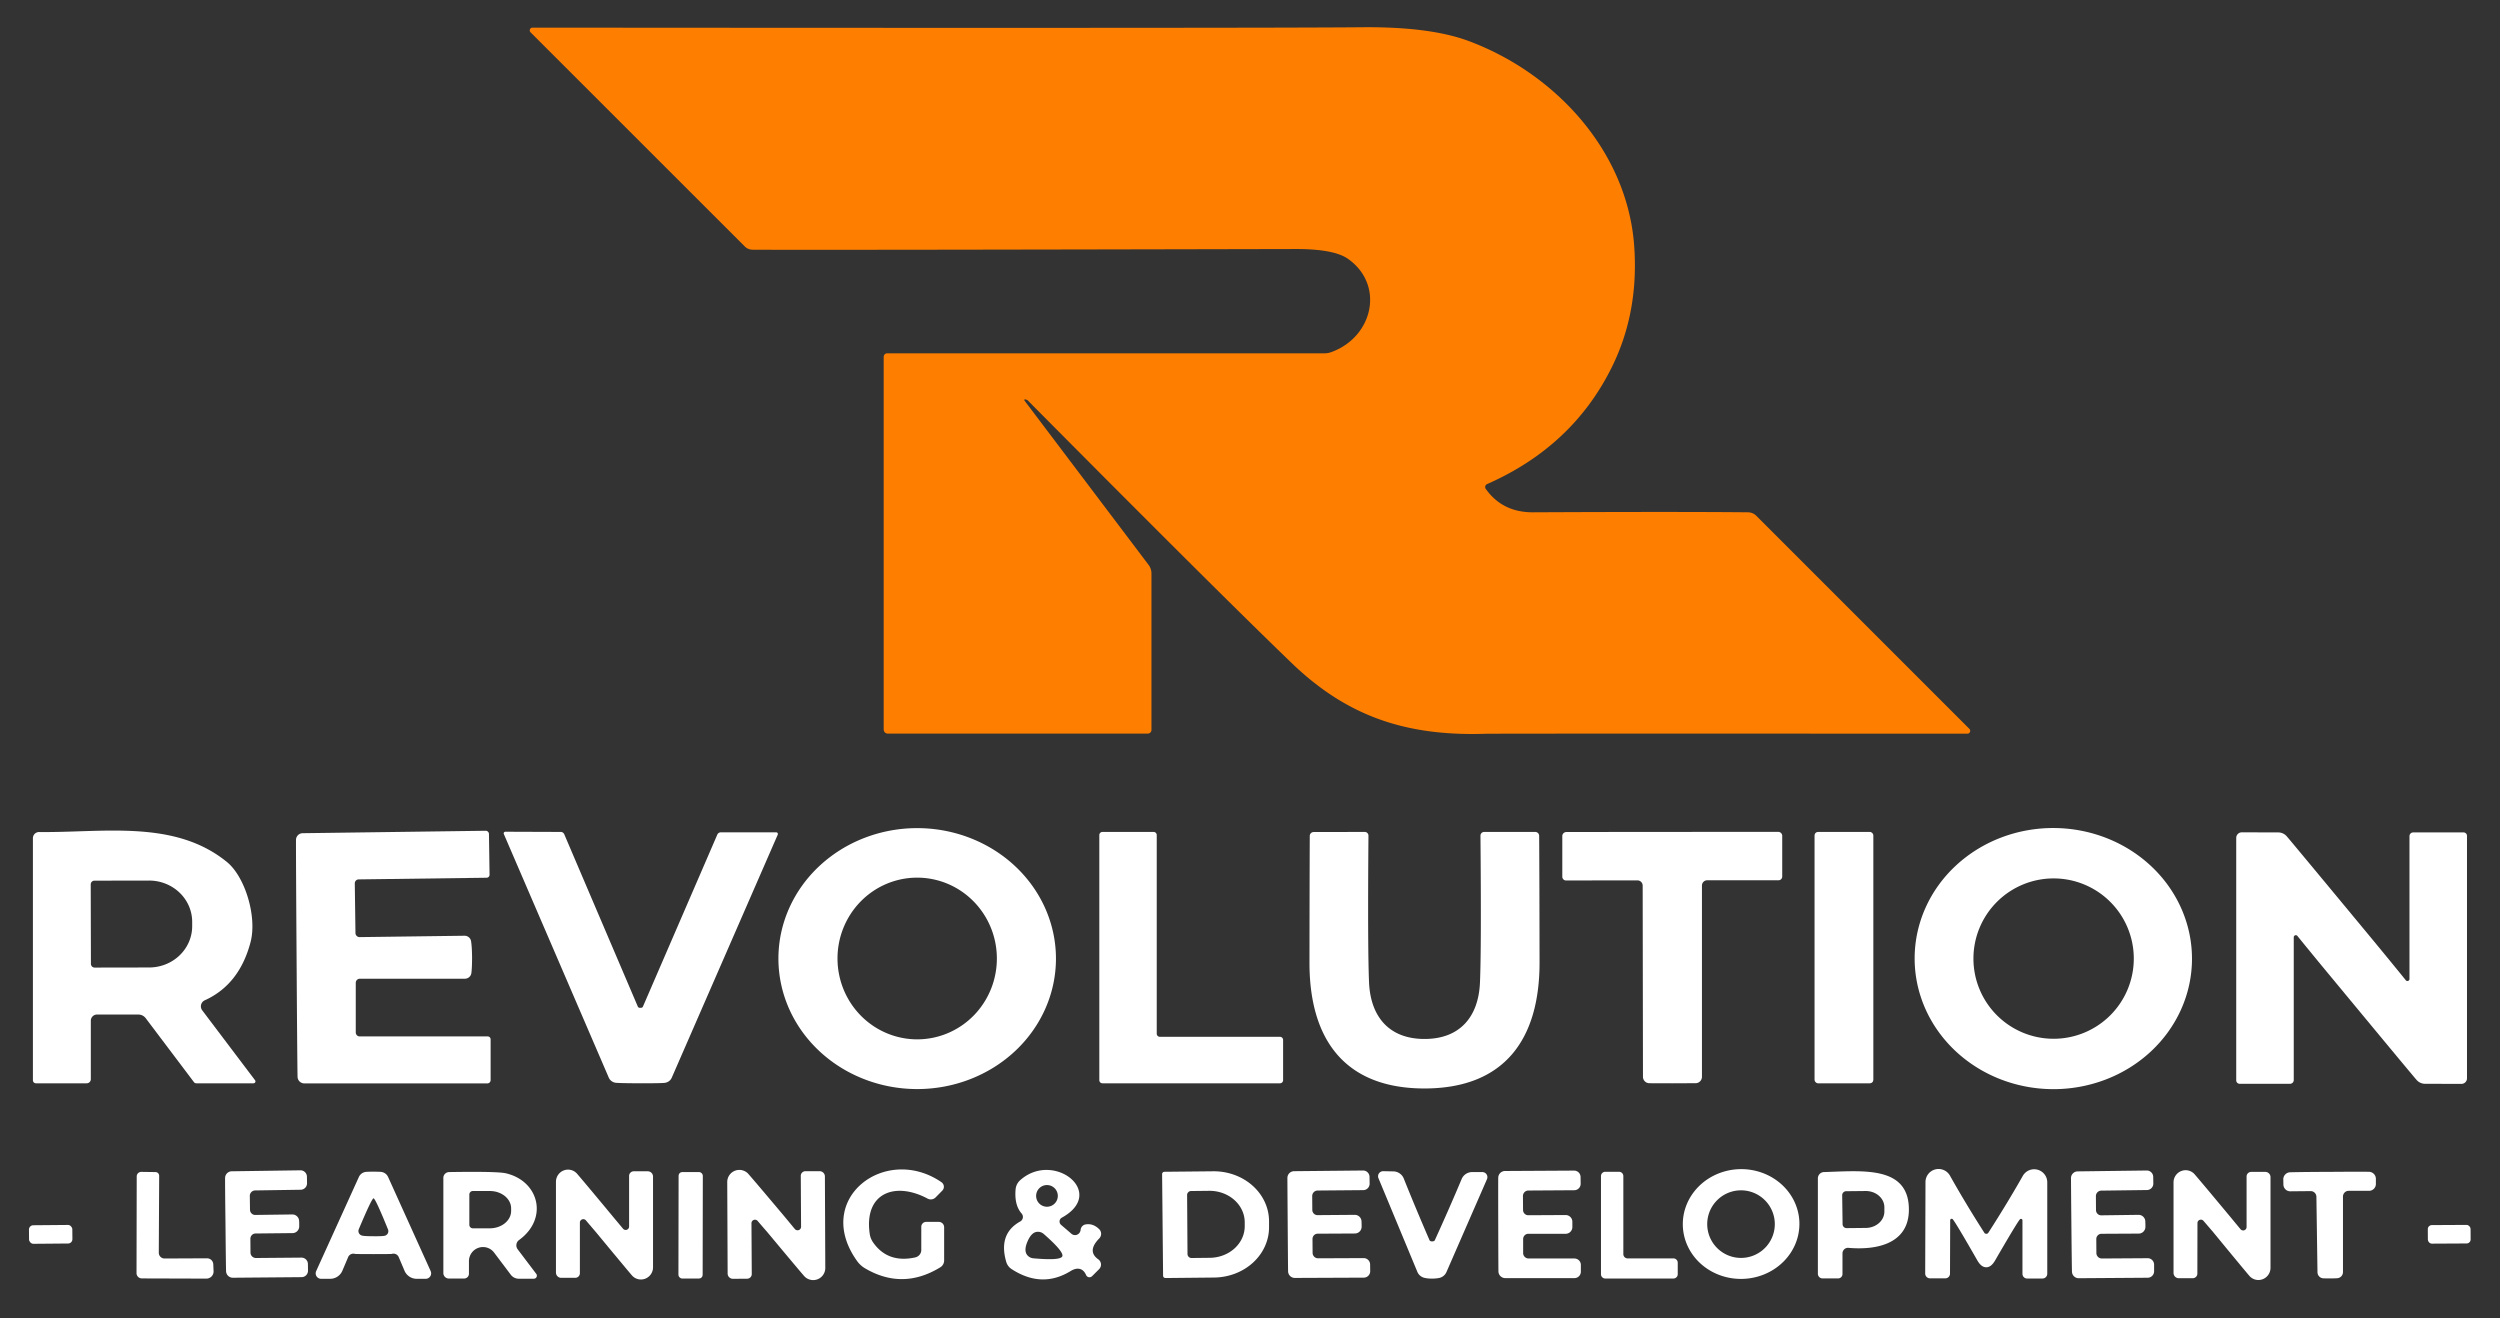 <?xml version="1.0" encoding="UTF-8" standalone="no"?>
<!DOCTYPE svg PUBLIC "-//W3C//DTD SVG 1.1//EN" "http://www.w3.org/Graphics/SVG/1.1/DTD/svg11.dtd">
<svg xmlns="http://www.w3.org/2000/svg" version="1.1" viewBox="0.00 0.00 256.00 135.00">
<rect x="0.00" y="0.00" width="256.00" height="135.00" fill="#333333" stroke="none"/>
<path fill="#fe7f00" d="
  M 104.90 41.01
  L 117.62 57.85
  A 1.47 1.44 27.2 0 1 117.91 58.72
  L 117.91 74.74
  A 0.38 0.38 0.0 0 1 117.53 75.12
  L 90.90 75.12
  A 0.42 0.41 -90.0 0 1 90.49 74.70
  L 90.49 36.54
  A 0.36 0.36 0.0 0 1 90.85 36.18
  L 135.63 36.18
  A 2.09 1.99 -54.4 0 0 136.37 36.04
  C 140.63 34.46 141.79 29.16 138.04 26.51
  Q 136.60 25.49 132.64 25.50
  Q 83.43 25.61 77.07 25.57
  A 1.14 1.12 -21.7 0 1 76.26 25.23
  L 54.33 3.31
  A 0.28 0.28 0.0 0 1 54.53 2.83
  Q 129.80 2.89 139.53 2.79
  Q 146.38 2.73 150.31 4.17
  C 159.18 7.44 166.63 15.41 167.34 25.17
  Q 167.83 31.96 165.07 37.56
  Q 161.06 45.70 152.28 49.57
  A 0.33 0.33 0.0 0 0 152.14 50.06
  Q 153.86 52.48 156.99 52.46
  Q 171.99 52.39 179.01 52.46
  A 1.24 1.21 67.2 0 1 179.84 52.81
  L 201.67 74.64
  A 0.29 0.29 0.0 0 1 201.46 75.13
  Q 152.86 75.11 152.04 75.14
  C 143.74 75.40 137.78 73.21 132.24 67.87
  Q 124.52 60.43 105.24 41.00
  Q 105.17 40.94 104.98 40.89
  A 0.08 0.08 0.0 0 0 104.90 41.01
  Z"
/>
<path fill="#ffffff" d="
  M 79.71 98.135
  A 14.21 13.36 -179.9 0 1 93.943 84.8
  A 14.21 13.36 -179.9 0 1 108.13 98.185
  A 14.21 13.36 -179.9 0 1 93.897 111.52
  A 14.21 13.36 -179.9 0 1 79.71 98.135
  Z
  M 93.819 89.871
  A 8.28 8.16 -90.7 0 0 85.761 98.25
  A 8.28 8.16 -90.7 0 0 94.021 106.429
  A 8.28 8.16 -90.7 0 0 102.079 98.05
  A 8.28 8.16 -90.7 0 0 93.819 89.871
  Z"
/>
<path fill="#ffffff" d="
  M 196.06 98.036
  A 14.20 13.37 -179.5 0 1 210.377 84.79
  A 14.20 13.37 -179.5 0 1 224.459 98.284
  A 14.20 13.37 -179.5 0 1 210.143 111.529
  A 14.20 13.37 -179.5 0 1 196.06 98.036
  Z
  M 218.50 98.16
  A 8.21 8.21 0.0 0 0 210.29 89.95
  A 8.21 8.21 0.0 0 0 202.08 98.16
  A 8.21 8.21 0.0 0 0 210.29 106.37
  A 8.21 8.21 0.0 0 0 218.50 98.16
  Z"
/>
<path fill="#ffffff" d="
  M 9.30 104.52
  L 9.30 110.51
  A 0.42 0.42 0.0 0 1 8.88 110.93
  L 3.68 110.93
  A 0.31 0.31 0.0 0 1 3.37 110.62
  L 3.37 85.83
  A 0.63 0.63 0.0 0 1 4.01 85.20
  C 10.56 85.28 17.87 83.89 23.24 88.27
  C 25.10 89.79 26.32 93.84 25.67 96.42
  Q 24.54 100.81 20.97 102.43
  A 0.68 0.68 0.0 0 0 20.71 103.46
  L 26.12 110.62
  A 0.20 0.19 -18.1 0 1 25.96 110.93
  L 20.10 110.93
  A 0.30 0.30 0.0 0 1 19.86 110.81
  L 14.91 104.25
  A 0.94 0.93 -18.7 0 0 14.17 103.89
  L 9.93 103.89
  A 0.63 0.63 0.0 0 0 9.30 104.52
  Z
  M 9.29 90.56
  L 9.31 98.70
  A 0.38 0.38 0.0 0 0 9.69 99.08
  L 15.28 99.07
  A 4.41 4.23 -0.1 0 0 19.68 94.83
  L 19.68 94.39
  A 4.41 4.23 -0.1 0 0 15.26 90.17
  L 9.67 90.18
  A 0.38 0.38 0.0 0 0 9.29 90.56
  Z"
/>
<path fill="#ffffff" d="
  M 48.34 98.01
  Q 48.34 99.06 48.27 99.64
  A 0.67 0.67 0.0 0 1 47.60 100.22
  L 36.85 100.22
  A 0.42 0.42 0.0 0 0 36.43 100.64
  L 36.43 105.72
  A 0.41 0.40 90.0 0 0 36.83 106.13
  L 49.94 106.13
  A 0.30 0.30 0.0 0 1 50.24 106.43
  L 50.24 110.60
  A 0.34 0.33 -90.0 0 1 49.91 110.94
  L 31.16 110.94
  A 0.69 0.69 0.0 0 1 30.47 110.26
  Q 30.44 108.94 30.37 98.13
  Q 30.30 87.32 30.31 86.00
  A 0.69 0.69 0.0 0 1 30.99 85.32
  L 49.74 85.07
  A 0.34 0.33 89.2 0 1 50.07 85.41
  L 50.13 89.58
  A 0.30 0.30 0.0 0 1 49.83 89.88
  L 36.72 90.05
  A 0.41 0.40 89.2 0 0 36.33 90.47
  L 36.40 95.55
  A 0.42 0.42 0.0 0 0 36.82 95.96
  L 47.57 95.82
  A 0.67 0.67 0.0 0 1 48.24 96.39
  Q 48.33 96.97 48.34 98.01
  Z"
/>
<path fill="#ffffff" d="
  M 65.58 103.20
  Q 65.66 103.20 65.67 103.20
  A 0.26 0.17 -1.2 0 0 65.83 103.09
  L 73.45 85.47
  A 0.39 0.39 0.0 0 1 73.81 85.23
  L 79.48 85.23
  A 0.17 0.17 0.0 0 1 79.64 85.47
  L 68.79 110.35
  A 0.91 0.88 6.2 0 1 68.10 110.88
  Q 67.78 110.93 65.56 110.93
  Q 63.33 110.92 63.01 110.87
  A 0.91 0.88 -6.0 0 1 62.33 110.33
  L 51.59 85.40
  A 0.17 0.17 0.0 0 1 51.76 85.17
  L 57.43 85.19
  A 0.39 0.39 0.0 0 1 57.78 85.43
  L 65.32 103.09
  A 0.26 0.17 1.5 0 0 65.48 103.20
  Q 65.49 103.20 65.58 103.20
  Z"
/>
<path fill="#ffffff" d="
  M 118.45 85.51
  L 118.45 105.85
  A 0.32 0.32 0.0 0 0 118.77 106.17
  L 131.07 106.17
  A 0.32 0.32 0.0 0 1 131.39 106.49
  L 131.39 110.61
  A 0.32 0.32 0.0 0 1 131.07 110.93
  L 112.89 110.93
  A 0.32 0.32 0.0 0 1 112.57 110.61
  L 112.57 85.51
  A 0.32 0.32 0.0 0 1 112.89 85.19
  L 118.13 85.19
  A 0.32 0.32 0.0 0 1 118.45 85.51
  Z"
/>
<path fill="#ffffff" d="
  M 145.87 106.39
  C 149.50 106.39 151.41 104.12 151.55 100.58
  Q 151.70 97.11 151.60 85.57
  A 0.38 0.38 0.0 0 1 151.98 85.19
  L 157.21 85.19
  A 0.40 0.40 0.0 0 1 157.61 85.59
  Q 157.64 90.06 157.65 98.58
  C 157.65 106.42 154.06 111.45 145.88 111.46
  C 137.69 111.46 134.09 106.43 134.09 98.59
  Q 134.10 90.07 134.12 85.60
  A 0.40 0.40 0.0 0 1 134.52 85.20
  L 139.75 85.19
  A 0.38 0.38 0.0 0 1 140.13 85.57
  Q 140.04 97.11 140.19 100.59
  C 140.34 104.12 142.25 106.39 145.87 106.39
  Z"
/>
<path fill="#ffffff" d="
  M 171.24 85.19
  Q 176.98 85.18 182.08 85.18
  A 0.42 0.41 0.0 0 1 182.50 85.59
  L 182.50 89.76
  A 0.38 0.38 0.0 0 1 182.12 90.14
  L 174.82 90.14
  A 0.54 0.54 0.0 0 0 174.28 90.68
  L 174.28 110.26
  A 0.66 0.65 89.6 0 1 173.64 110.92
  Q 173.32 110.92 171.26 110.93
  Q 169.20 110.93 168.88 110.92
  A 0.66 0.65 -89.7 0 1 168.24 110.27
  L 168.21 90.69
  A 0.54 0.54 0.0 0 0 167.66 90.15
  L 160.36 90.16
  A 0.38 0.38 0.0 0 1 159.98 89.78
  L 159.98 85.61
  A 0.42 0.41 -0.1 0 1 160.39 85.20
  Q 165.50 85.19 171.24 85.19
  Z"
/>
<rect fill="#ffffff" x="185.81" y="85.19" width="6.02" height="25.74" rx="0.35"/>
<path fill="#ffffff" d="
  M 238.60 99.92
  Q 236.99 97.98 235.26 95.85
  A 0.21 0.21 0.0 0 0 234.88 95.98
  L 234.88 110.60
  A 0.38 0.38 0.0 0 1 234.50 110.98
  L 229.34 110.98
  A 0.35 0.35 0.0 0 1 228.99 110.63
  L 228.99 85.80
  A 0.57 0.57 0.0 0 1 229.56 85.23
  L 233.29 85.24
  A 1.15 1.14 -19.3 0 1 234.18 85.66
  Q 234.67 86.22 243.01 96.29
  Q 244.62 98.24 246.35 100.37
  A 0.21 0.21 0.0 0 0 246.73 100.24
  L 246.73 85.62
  A 0.38 0.38 0.0 0 1 247.11 85.24
  L 252.27 85.24
  A 0.35 0.35 0.0 0 1 252.62 85.59
  L 252.62 110.42
  A 0.57 0.57 0.0 0 1 252.05 110.99
  L 248.32 110.98
  A 1.15 1.14 -19.3 0 1 247.43 110.55
  Q 246.94 110.00 238.60 99.92
  Z"
/>
<path fill="#ffffff" d="
  M 96.29 129.77
  Q 92.42 132.14 88.57 129.87
  A 2.68 2.64 -2.3 0 1 87.78 129.15
  C 83.19 122.77 90.67 117.11 96.41 121.06
  A 0.57 0.56 40.1 0 1 96.49 121.92
  L 95.80 122.62
  A 0.69 0.69 0.0 0 1 94.99 122.74
  C 91.69 120.97 88.45 122.12 89.06 126.35
  A 2.07 2.04 23.7 0 0 89.41 127.23
  Q 90.91 129.37 93.72 128.76
  A 0.80 0.78 -6.5 0 0 94.34 128.00
  L 94.34 125.62
  A 0.50 0.50 0.0 0 1 94.84 125.12
  L 96.13 125.12
  A 0.55 0.55 0.0 0 1 96.68 125.67
  L 96.68 129.07
  A 0.82 0.82 0.0 0 1 96.29 129.77
  Z"
/>
<path fill="#ffffff" d="
  M 108.66 125.43
  L 109.72 126.34
  A 0.57 0.56 -60.0 0 0 110.62 126.09
  Q 110.65 126.01 110.66 125.90
  A 0.63 0.61 -89.9 0 1 111.17 125.38
  Q 111.92 125.25 112.55 125.86
  A 0.68 0.67 -45.9 0 1 112.56 126.82
  Q 111.28 128.12 112.47 128.96
  A 0.66 0.66 0.0 0 1 112.55 129.96
  L 111.83 130.68
  A 0.38 0.37 -34.5 0 1 111.22 130.57
  Q 110.96 129.98 110.47 129.92
  Q 110.09 129.87 109.61 130.17
  Q 106.67 131.96 103.58 129.95
  A 1.34 1.29 -82.7 0 1 103.04 129.22
  Q 102.20 126.34 104.47 125.08
  A 0.53 0.53 0.0 0 0 104.61 124.26
  Q 103.85 123.39 104.00 121.76
  A 1.43 1.40 72.9 0 1 104.47 120.85
  C 107.88 117.80 113.40 122.12 108.73 124.69
  A 0.45 0.45 0.0 0 0 108.66 125.43
  Z
  M 108.32 122.46
  A 1.11 1.11 0.0 0 0 107.21 121.35
  A 1.11 1.11 0.0 0 0 106.10 122.46
  A 1.11 1.11 0.0 0 0 107.21 123.57
  A 1.11 1.11 0.0 0 0 108.32 122.46
  Z
  M 105.22 127.12
  Q 104.82 128.05 105.18 128.51
  A 0.91 0.88 -15.9 0 0 105.81 128.85
  Q 108.58 129.10 108.78 128.65
  Q 108.97 128.19 106.88 126.36
  A 0.91 0.88 62.4 0 0 106.20 126.14
  Q 105.62 126.19 105.22 127.12
  Z"
/>
<path fill="#ffffff" d="
  M 184.259 125.215
  A 5.97 5.62 -1.2 0 1 178.408 130.959
  A 5.97 5.62 -1.2 0 1 172.321 125.465
  A 5.97 5.62 -1.2 0 1 178.172 119.721
  A 5.97 5.62 -1.2 0 1 184.259 125.215
  Z
  M 181.74 125.35
  A 3.46 3.46 0.0 0 0 178.28 121.89
  A 3.46 3.46 0.0 0 0 174.82 125.35
  A 3.46 3.46 0.0 0 0 178.28 128.81
  A 3.46 3.46 0.0 0 0 181.74 125.35
  Z"
/>
<path fill="#ffffff" d="
  M 16.26 128.28
  A 0.59 0.59 0.0 0 0 16.85 128.87
  L 21.20 128.85
  A 0.64 0.64 0.0 0 1 21.84 129.46
  L 21.87 130.17
  A 0.74 0.73 -1.3 0 1 21.14 130.93
  L 14.53 130.91
  A 0.55 0.54 0.2 0 1 13.98 130.37
  L 14.00 120.46
  A 0.47 0.46 0.2 0 1 14.47 120.00
  L 15.92 120.02
  A 0.38 0.38 0.0 0 1 16.30 120.41
  L 16.26 128.28
  Z"
/>
<path fill="#ffffff" d="
  M 23.09 125.39
  Q 23.04 121.23 23.05 120.62
  A 0.69 0.69 0.0 0 1 23.73 119.94
  L 30.77 119.84
  A 0.66 0.66 0.0 0 1 31.43 120.48
  L 31.44 121.17
  A 0.66 0.66 0.0 0 1 30.79 121.83
  L 26.13 121.90
  A 0.56 0.56 0.0 0 0 25.58 122.46
  L 25.60 123.89
  A 0.54 0.53 89.2 0 0 26.14 124.41
  L 29.93 124.36
  A 0.69 0.69 0.0 0 1 30.63 125.03
  Q 30.64 125.13 30.64 125.31
  Q 30.64 125.49 30.64 125.59
  A 0.69 0.69 0.0 0 1 29.96 126.27
  L 26.16 126.31
  A 0.54 0.53 89.5 0 0 25.64 126.85
  L 25.65 128.27
  A 0.56 0.56 0.0 0 0 26.21 128.82
  L 30.87 128.78
  A 0.66 0.66 0.0 0 1 31.53 129.43
  L 31.54 130.12
  A 0.66 0.66 0.0 0 1 30.89 130.78
  L 23.85 130.84
  A 0.69 0.69 0.0 0 1 23.15 130.17
  Q 23.13 129.56 23.09 125.39
  Z"
/>
<path fill="#ffffff" d="
  M 38.24 119.98
  Q 38.77 119.98 39.00 120.00
  A 0.90 0.89 79.8 0 1 39.74 120.52
  L 44.10 130.16
  A 0.56 0.56 0.0 0 1 43.59 130.95
  L 42.67 130.95
  A 1.36 1.36 0.0 0 1 41.42 130.12
  L 40.83 128.73
  A 0.58 0.58 0.0 0 0 40.12 128.40
  Q 40.04 128.42 38.24 128.42
  Q 36.44 128.42 36.35 128.40
  A 0.58 0.58 0.0 0 0 35.65 128.73
  L 35.06 130.12
  A 1.36 1.36 0.0 0 1 33.81 130.95
  L 32.89 130.95
  A 0.56 0.56 0.0 0 1 32.38 130.15
  L 36.75 120.52
  A 0.90 0.89 -79.7 0 1 37.49 120.00
  Q 37.71 119.98 38.24 119.98
  Z
  M 38.23 126.59
  Q 39.16 126.60 39.40 126.54
  A 0.48 0.48 0.0 0 0 39.73 125.89
  Q 38.44 122.71 38.25 122.71
  Q 38.07 122.71 36.74 125.87
  A 0.48 0.48 0.0 0 0 37.06 126.52
  Q 37.31 126.59 38.23 126.59
  Z"
/>
<path fill="#ffffff" d="
  M 53.01 127.93
  L 54.91 130.44
  A 0.31 0.31 0.0 0 1 54.66 130.94
  L 53.12 130.94
  A 1.03 1.02 70.8 0 1 52.31 130.54
  L 50.60 128.27
  A 1.44 1.43 -63.6 0 0 48.02 129.14
  L 48.02 130.43
  A 0.49 0.49 0.0 0 1 47.53 130.92
  L 45.96 130.92
  A 0.56 0.56 0.0 0 1 45.40 130.36
  L 45.40 120.61
  A 0.60 0.59 -0.5 0 1 45.99 120.02
  Q 50.96 119.94 51.82 120.15
  C 55.21 120.95 56.17 124.79 53.15 126.98
  A 0.68 0.67 53.6 0 0 53.01 127.93
  Z
  M 48.06 122.32
  L 48.06 125.42
  A 0.36 0.36 0.0 0 0 48.42 125.78
  L 50.16 125.78
  A 2.18 1.78 -0.1 0 0 52.34 124.00
  L 52.34 123.74
  A 2.18 1.78 -0.1 0 0 50.16 121.96
  L 48.42 121.96
  A 0.36 0.36 0.0 0 0 48.06 122.32
  Z"
/>
<path fill="#ffffff" d="
  M 62.83 124.66
  Q 63.59 125.57 63.80 125.82
  A 0.35 0.35 0.0 0 0 64.42 125.59
  L 64.42 120.41
  A 0.48 0.47 -0.0 0 1 64.90 119.94
  L 66.33 119.94
  A 0.54 0.54 0.0 0 1 66.87 120.48
  L 66.87 129.78
  A 1.24 1.23 -65.3 0 1 64.70 130.59
  Q 63.89 129.64 60.98 126.12
  Q 60.21 125.22 60.00 124.97
  A 0.35 0.35 0.0 0 0 59.38 125.20
  L 59.38 130.38
  A 0.48 0.47 -0.0 0 1 58.90 130.85
  L 57.47 130.85
  A 0.54 0.54 0.0 0 1 56.93 130.31
  L 56.93 121.01
  A 1.24 1.23 -65.3 0 1 59.10 120.20
  Q 59.91 121.14 62.83 124.66
  Z"
/>
<rect fill="#ffffff" x="-1.24" y="-5.45" transform="translate(70.72,125.47) rotate(0.1)" width="2.48" height="10.90" rx="0.37"/>
<path fill="#ffffff" d="
  M 78.57 126.17
  Q 77.79 125.27 77.58 125.02
  A 0.36 0.36 0.0 0 0 76.95 125.25
  L 76.98 130.47
  A 0.48 0.47 -0.3 0 1 76.50 130.94
  L 75.06 130.95
  A 0.54 0.54 0.0 0 1 74.51 130.41
  L 74.47 121.05
  A 1.24 1.24 0.0 0 1 76.65 120.23
  Q 77.47 121.17 80.43 124.69
  Q 81.19 125.61 81.40 125.86
  A 0.36 0.36 0.0 0 0 82.03 125.62
  L 82.00 120.41
  A 0.48 0.47 -0.3 0 1 82.49 119.93
  L 83.92 119.93
  A 0.54 0.54 0.0 0 1 84.47 120.47
  L 84.51 129.83
  A 1.24 1.24 0.0 0 1 82.33 130.65
  Q 81.51 129.70 78.57 126.17
  Z"
/>
<path fill="#ffffff" d="
  M 119.00 120.24
  A 0.24 0.24 0.0 0 1 119.23 119.99
  L 124.22 119.94
  A 5.67 5.13 -0.6 0 1 129.95 125.01
  L 129.95 125.63
  A 5.67 5.13 -0.6 0 1 124.34 130.82
  L 119.35 130.87
  A 0.24 0.24 0.0 0 1 119.10 130.64
  L 119.00 120.24
  Z
  M 121.56 122.37
  L 121.60 128.41
  A 0.41 0.41 0.0 0 0 122.01 128.82
  L 123.87 128.80
  A 3.61 3.23 -0.4 0 0 127.46 125.55
  L 127.46 125.15
  A 3.61 3.23 -0.4 0 0 123.83 121.94
  L 121.97 121.96
  A 0.41 0.41 0.0 0 0 121.56 122.37
  Z"
/>
<path fill="#ffffff" d="
  M 131.86 125.40
  Q 131.83 121.23 131.83 120.62
  A 0.69 0.69 0.0 0 1 132.52 119.93
  L 139.58 119.86
  A 0.66 0.66 0.0 0 1 140.24 120.51
  L 140.25 121.20
  A 0.66 0.66 0.0 0 1 139.60 121.87
  L 134.92 121.91
  A 0.56 0.56 0.0 0 0 134.37 122.48
  L 134.38 123.90
  A 0.54 0.53 89.4 0 0 134.92 124.43
  L 138.72 124.40
  A 0.69 0.69 0.0 0 1 139.42 125.07
  Q 139.42 125.17 139.43 125.35
  Q 139.43 125.53 139.43 125.63
  A 0.69 0.69 0.0 0 1 138.74 126.31
  L 134.93 126.33
  A 0.54 0.53 89.8 0 0 134.40 126.87
  L 134.41 128.29
  A 0.56 0.56 0.0 0 0 134.97 128.85
  L 139.64 128.83
  A 0.66 0.66 0.0 0 1 140.30 129.49
  L 140.31 130.17
  A 0.66 0.66 0.0 0 1 139.65 130.83
  L 132.60 130.86
  A 0.69 0.69 0.0 0 1 131.90 130.19
  Q 131.89 129.58 131.86 125.40
  Z"
/>
<path fill="#ffffff" d="
  M 146.65 127.12
  Q 146.87 127.12 146.93 126.99
  Q 148.45 123.65 149.67 120.74
  A 1.17 1.17 0.0 0 1 150.75 120.02
  L 151.79 120.02
  A 0.52 0.52 0.0 0 1 152.27 120.74
  L 148.12 130.25
  A 1.05 1.04 6.3 0 1 147.34 130.87
  Q 147.01 130.93 146.62 130.93
  Q 146.23 130.93 145.90 130.86
  A 1.05 1.04 -5.3 0 1 145.13 130.22
  L 141.15 120.64
  A 0.52 0.52 0.0 0 1 141.64 119.93
  L 142.68 119.95
  A 1.17 1.17 0.0 0 1 143.75 120.69
  Q 144.92 123.62 146.38 126.99
  Q 146.44 127.12 146.65 127.12
  Z"
/>
<path fill="#ffffff" d="
  M 161.01 125.38
  Q 161.01 125.55 161.01 125.65
  A 0.69 0.69 0.0 0 1 160.32 126.34
  L 156.50 126.34
  A 0.54 0.53 90.0 0 0 155.97 126.88
  L 155.97 128.31
  A 0.56 0.56 0.0 0 0 156.53 128.87
  L 161.22 128.87
  A 0.66 0.66 0.0 0 1 161.88 129.53
  L 161.88 130.22
  A 0.66 0.66 0.0 0 1 161.22 130.88
  L 154.14 130.88
  A 0.70 0.70 0.0 0 1 153.44 130.20
  Q 153.43 129.59 153.42 125.40
  Q 153.41 121.21 153.42 120.60
  A 0.70 0.70 0.0 0 1 154.11 119.91
  L 161.19 119.87
  A 0.66 0.66 0.0 0 1 161.85 120.53
  L 161.86 121.22
  A 0.66 0.66 0.0 0 1 161.20 121.88
  L 156.51 121.91
  A 0.56 0.56 0.0 0 0 155.95 122.47
  L 155.96 123.90
  A 0.54 0.53 89.7 0 0 156.49 124.44
  L 160.31 124.42
  A 0.69 0.69 0.0 0 1 161.01 125.10
  Q 161.01 125.20 161.01 125.38
  Z"
/>
<path fill="#ffffff" d="
  M 171.80 129.30
  L 171.80 130.48
  A 0.44 0.44 0.0 0 1 171.36 130.92
  L 164.38 130.92
  A 0.44 0.44 0.0 0 1 163.94 130.48
  L 163.94 120.43
  A 0.44 0.44 0.0 0 1 164.38 119.99
  L 165.79 119.99
  A 0.44 0.44 0.0 0 1 166.23 120.43
  L 166.23 128.42
  A 0.44 0.44 0.0 0 0 166.67 128.86
  L 171.36 128.86
  A 0.44 0.44 0.0 0 1 171.80 129.30
  Z"
/>
<path fill="#ffffff" d="
  M 188.67 128.35
  L 188.67 130.46
  A 0.45 0.45 0.0 0 1 188.22 130.91
  L 186.63 130.91
  A 0.48 0.48 0.0 0 1 186.15 130.43
  L 186.15 120.67
  A 0.65 0.64 89.1 0 1 186.77 120.02
  C 190.75 119.90 195.54 119.33 195.47 123.96
  C 195.41 127.37 192.17 128.03 189.28 127.78
  A 0.57 0.56 -87.7 0 0 188.67 128.35
  Z
  M 188.64 122.40
  L 188.68 125.36
  A 0.41 0.41 0.0 0 0 189.09 125.76
  L 191.07 125.74
  A 1.91 1.67 -0.7 0 0 192.96 124.04
  L 192.96 123.60
  A 1.91 1.67 -0.7 0 0 191.03 121.96
  L 189.05 121.98
  A 0.41 0.41 0.0 0 0 188.64 122.40
  Z"
/>
<path fill="#ffffff" d="
  M 203.40 126.34
  Q 203.53 126.34 203.60 126.24
  Q 205.50 123.29 207.13 120.42
  A 1.34 1.34 0.0 0 1 209.64 121.08
  L 209.64 130.43
  A 0.49 0.49 0.0 0 1 209.15 130.92
  L 207.57 130.92
  A 0.48 0.47 90.0 0 1 207.10 130.44
  L 207.10 124.96
  A 0.15 0.15 0.0 0 0 206.84 124.86
  Q 206.52 125.23 204.31 129.05
  Q 203.90 129.77 203.39 129.77
  Q 202.88 129.77 202.47 129.05
  Q 200.28 125.22 199.96 124.85
  A 0.15 0.15 0.0 0 0 199.70 124.95
  L 199.68 130.43
  A 0.48 0.47 -89.8 0 1 199.20 130.90
  L 197.62 130.90
  A 0.49 0.49 0.0 0 1 197.14 130.41
  L 197.17 121.06
  A 1.34 1.34 0.0 0 1 199.69 120.41
  Q 201.30 123.28 203.20 126.24
  Q 203.26 126.34 203.40 126.34
  Z"
/>
<path fill="#ffffff" d="
  M 212.11 125.43
  Q 212.07 121.25 212.07 120.63
  A 0.69 0.69 0.0 0 1 212.76 119.95
  L 219.82 119.86
  A 0.66 0.66 0.0 0 1 220.49 120.51
  L 220.50 121.20
  A 0.66 0.66 0.0 0 1 219.85 121.86
  L 215.17 121.92
  A 0.56 0.56 0.0 0 0 214.62 122.49
  L 214.63 123.91
  A 0.54 0.53 89.3 0 0 215.17 124.45
  L 218.98 124.40
  A 0.69 0.69 0.0 0 1 219.68 125.07
  Q 219.68 125.17 219.69 125.35
  Q 219.69 125.53 219.69 125.63
  A 0.69 0.69 0.0 0 1 219.00 126.32
  L 215.19 126.34
  A 0.54 0.53 89.6 0 0 214.66 126.89
  L 214.67 128.31
  A 0.56 0.56 0.0 0 0 215.23 128.87
  L 219.91 128.84
  A 0.66 0.66 0.0 0 1 220.58 129.49
  L 220.58 130.18
  A 0.66 0.66 0.0 0 1 219.93 130.84
  L 212.86 130.89
  A 0.69 0.69 0.0 0 1 212.17 130.22
  Q 212.15 129.61 212.11 125.43
  Z"
/>
<path fill="#ffffff" d="
  M 226.62 126.16
  Q 225.85 125.26 225.64 125.02
  A 0.35 0.35 0.0 0 0 225.02 125.25
  L 225.01 130.42
  A 0.48 0.47 0.0 0 1 224.53 130.89
  L 223.11 130.89
  A 0.54 0.54 0.0 0 1 222.57 130.35
  L 222.57 121.06
  A 1.24 1.23 -65.3 0 1 224.74 120.26
  Q 225.55 121.20 228.47 124.71
  Q 229.22 125.62 229.43 125.87
  A 0.35 0.35 0.0 0 0 230.05 125.64
  L 230.05 120.47
  A 0.48 0.47 0.0 0 1 230.53 120.00
  L 231.96 120.00
  A 0.54 0.54 0.0 0 1 232.50 120.54
  L 232.50 129.82
  A 1.24 1.23 -65.3 0 1 230.32 130.63
  Q 229.52 129.69 226.62 126.16
  Z"
/>
<path fill="#ffffff" d="
  M 238.54 120.00
  Q 240.62 119.98 242.57 119.99
  A 0.73 0.72 0.1 0 1 243.29 120.71
  L 243.29 121.24
  A 0.70 0.70 0.0 0 1 242.59 121.94
  L 240.50 121.94
  A 0.59 0.58 -90.0 0 0 239.92 122.53
  L 239.92 130.26
  A 0.63 0.63 0.0 0 1 239.34 130.89
  Q 239.05 130.91 238.62 130.91
  Q 238.19 130.91 237.90 130.90
  A 0.63 0.63 0.0 0 1 237.31 130.28
  L 237.20 122.55
  A 0.59 0.58 89.2 0 0 236.62 121.97
  L 234.53 121.99
  A 0.70 0.70 0.0 0 1 233.82 121.30
  L 233.81 120.77
  A 0.73 0.72 -0.8 0 1 234.52 120.04
  Q 236.46 120.00 238.54 120.00
  Z"
/>
<rect fill="#ffffff" x="-2.22" y="-0.95" transform="translate(5.19,126.40) rotate(-0.5)" width="4.44" height="1.90" rx="0.44"/>
<rect fill="#ffffff" x="-2.19" y="-0.95" transform="translate(250.80,126.39) rotate(-0.3)" width="4.38" height="1.90" rx="0.41"/>
</svg>
